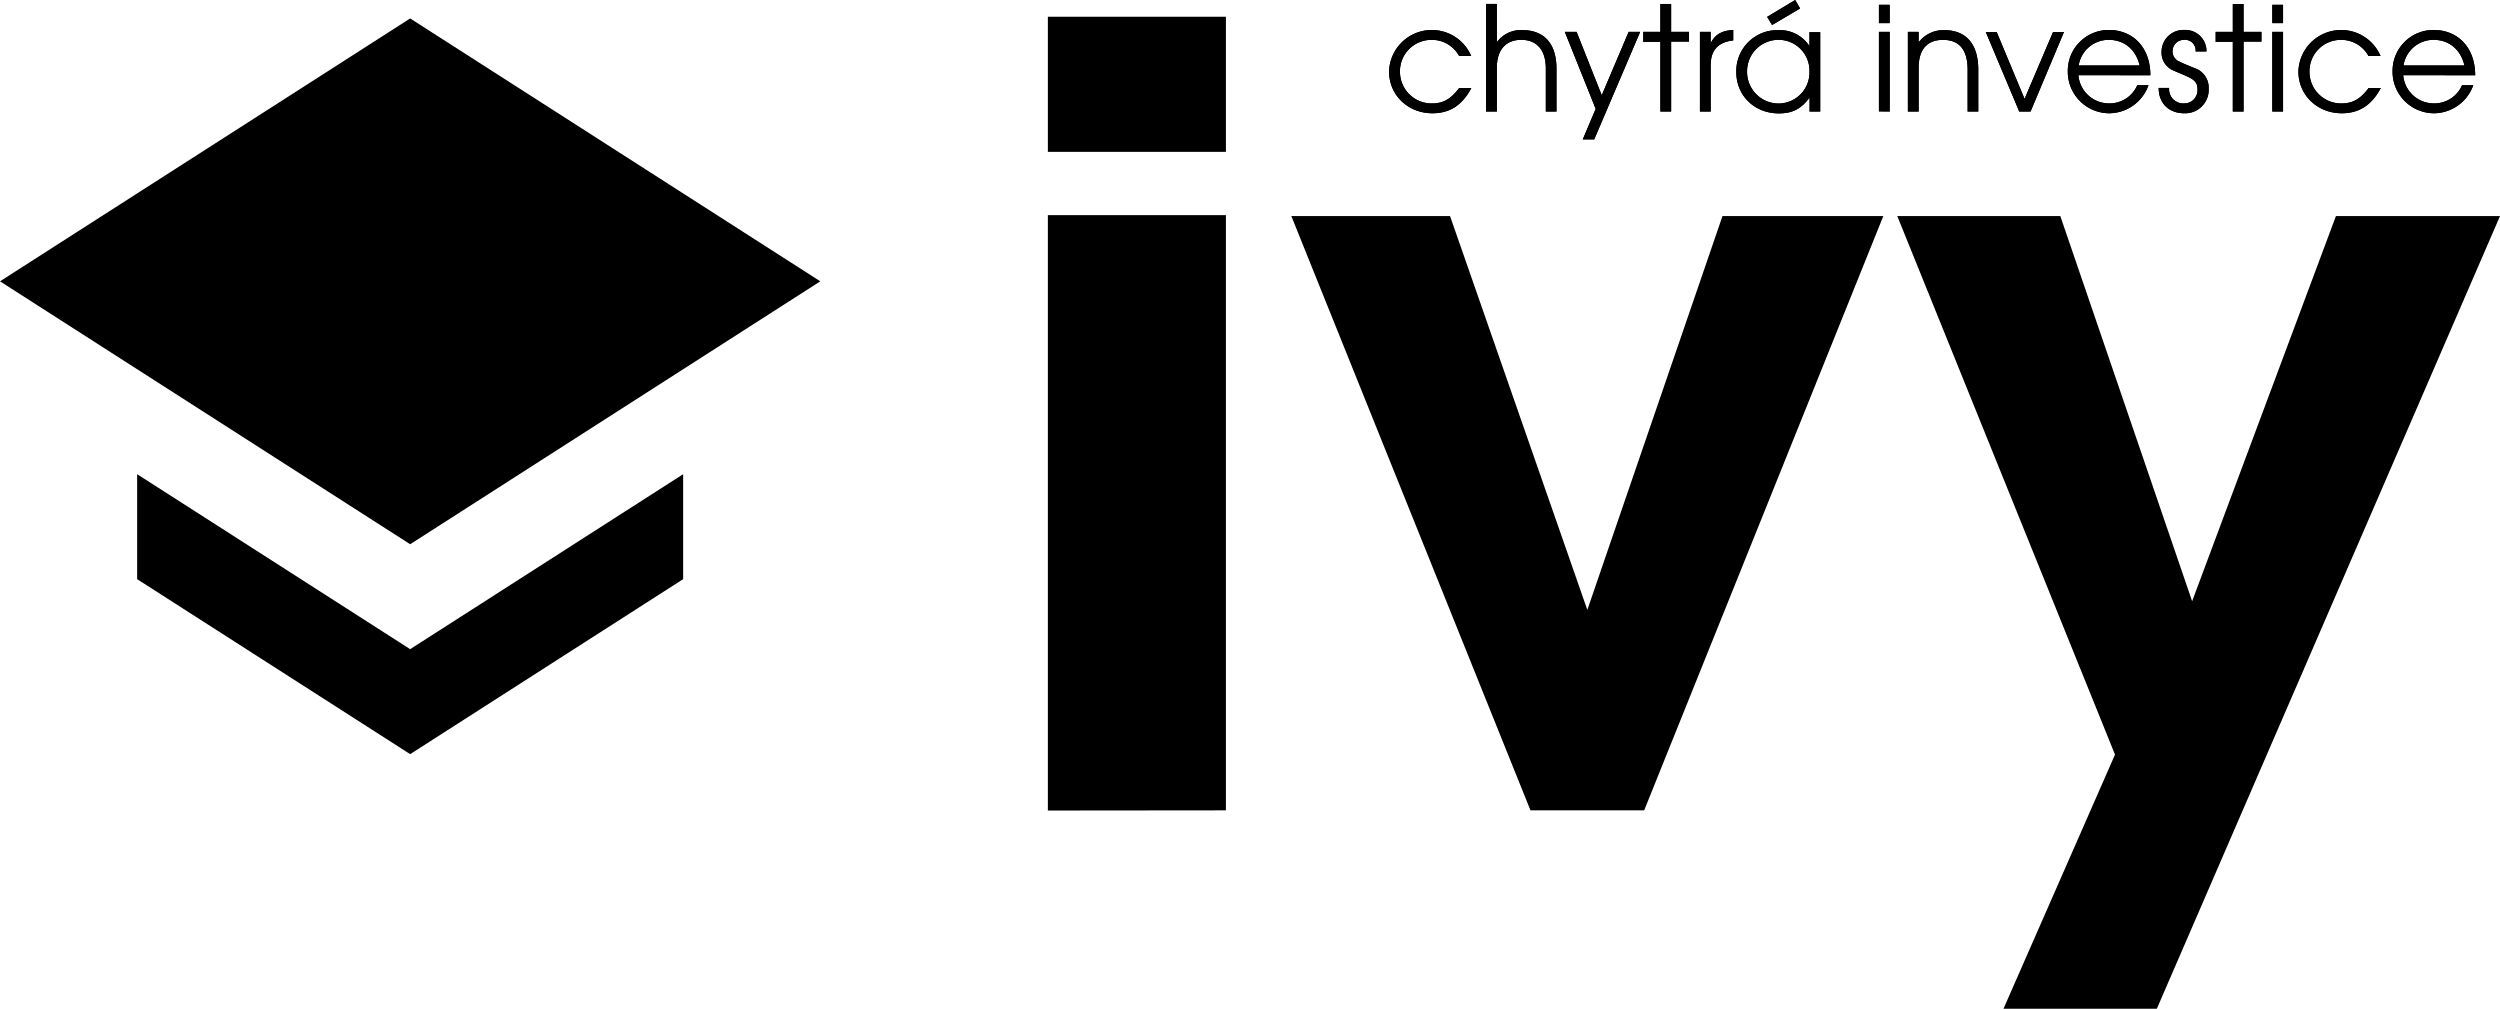 <svg xmlns="http://www.w3.org/2000/svg" viewBox="0 0 717.34 289.45"><g id="Vrstva_2" data-name="Vrstva 2"><g id="Layer_1" data-name="Layer 1"><path d="M300.67,43.57V4.8h51.09V43.57Zm0,189V61.73h51.09V232.52Z"/><path d="M471.77,232.52H439.15L370.53,62h45.54L455.46,175,494.24,62h46.15Z"/><path d="M618.87,289.45h-44l32-72.93L544.4,62h46.78L629,172.51,670.26,62h47.08Z"/><path d="M411,32.5c-7,0-12.43-5.21-12.43-12a12.28,12.28,0,0,1,23.57-4.43h-3.46a8.88,8.88,0,0,0-7.93-4.63,9,9,0,0,0-9.05,9.14,9.08,9.08,0,0,0,9.17,9.1c3.22,0,5.43-1.25,7.81-4.43h3.5C419.44,30.46,415.72,32.5,411,32.5Z"/><path d="M443.55,32V19.7c0-5.68-2.88-8.27-7.05-8.27-4,0-7,2.42-7,8V32h-3.09V1.13h3.09v11a8.48,8.48,0,0,1,7.26-3.5c5.93,0,9.85,3.46,9.85,11.1V32Z"/><path d="M457.44,40h-3.29l3.71-8.76L449,9.14h3.38l7.22,18.19,7.72-18.19h3.3Z"/><path d="M479.51,11.93V32h-3.09v-20H471.5V9.14h4.92v-8h3.09v8h5.13v2.79Z"/><path d="M490.86,18.65V32h-3.09V9.14h3.09v3.25c1.21-2.5,3.17-3.63,6.47-3.79v3C493,12.06,490.86,14.4,490.86,18.65Z"/><path d="M519.23,32V28c-2.42,3.25-4.92,4.54-8.8,4.54-7,0-12.23-5.09-12.23-11.89a11.76,11.76,0,0,1,12-12,10.12,10.12,0,0,1,9,4.59v-4h3.09V32ZM510.3,11.43a9,9,0,0,0-9,9,9.06,9.06,0,0,0,9.14,9.27,8.9,8.9,0,0,0,8.76-9.22A8.86,8.86,0,0,0,510.3,11.43Zm-1.83-4.25-1.42-2.34L515.1,0l1.42,2.42Z"/><path d="M539.13,6.63V1.38h3.09V6.63Zm0,25.33V9.14h3.09V32Z"/><path d="M564.58,32V20c0-6.22-2.84-8.56-7.05-8.56s-7,2.38-7,8V32h-3.09V9.14h3.09v3a9,9,0,0,1,7.34-3.5c5.72,0,9.77,3.38,9.77,11.39V32Z"/><path d="M582.64,32h-3.25l-9.6-22.82h3.13l8,19.19,8.18-19.19h3.13Z"/><path d="M596.37,21.57a8.82,8.82,0,0,0,8.89,8.1,8.65,8.65,0,0,0,8-5.22h3.22a12.07,12.07,0,0,1-11.1,8.05,11.93,11.93,0,0,1-12.06-12A11.74,11.74,0,0,1,605.13,8.6c6.76,0,11.89,4.88,11.89,13Zm8.72-10.14a8.7,8.7,0,0,0-8.64,7.35h17.48C612.89,14.23,609.51,11.43,605.09,11.43Z"/><path d="M626.74,32.5c-4.38,0-7.34-2.83-7.34-7.26h3a4.07,4.07,0,0,0,4.3,4.43,3.79,3.79,0,0,0,3.84-4c0-2.29-1.13-3-4.42-4.38s-3.3-1.33-4.22-2.21A5.39,5.39,0,0,1,620.23,15,6.26,6.26,0,0,1,626.7,8.6a6.07,6.07,0,0,1,6.42,6.17H630a3.07,3.07,0,0,0-3.33-3.34,3.28,3.28,0,0,0-3.3,3.3,3.21,3.21,0,0,0,2.09,3c.66.34.83.42,4.29,1.84a5.88,5.88,0,0,1,4,5.84A6.74,6.74,0,0,1,626.74,32.5Z"/><path d="M643.76,11.93V32h-3.09v-20h-4.92V9.14h4.92v-8h3.09v8h5.13v2.79Z"/><path d="M652,6.63V1.38h3.09V6.63ZM652,32V9.14h3.09V32Z"/><path d="M671.92,32.5c-7,0-12.43-5.21-12.43-12a12.28,12.28,0,0,1,23.57-4.43H679.6a8.88,8.88,0,0,0-7.93-4.63,9,9,0,0,0-9,9.14,9.08,9.08,0,0,0,9.18,9.1c3.21,0,5.42-1.25,7.8-4.43h3.5C680.35,30.46,676.64,32.5,671.92,32.5Z"/><path d="M689.57,21.57a8.81,8.81,0,0,0,8.88,8.1,8.65,8.65,0,0,0,8-5.22h3.22a12.07,12.07,0,0,1-11.1,8.05,11.93,11.93,0,0,1-12.06-12A11.74,11.74,0,0,1,698.33,8.6c6.76,0,11.89,4.88,11.89,13Zm8.72-10.14a8.7,8.7,0,0,0-8.64,7.35h17.48C706.09,14.23,702.71,11.43,698.29,11.43Z"/><polygon points="117.69 186.27 39.35 136.06 39.35 166.18 117.69 216.39 196.02 166.18 196.02 136.06 117.69 186.27"/><polygon points="235.37 80.72 117.69 156.16 0 80.72 117.69 5.29 235.37 80.72"/><path d="M411,32.5c-7,0-12.43-5.21-12.43-12a12.28,12.28,0,0,1,23.57-4.43h-3.46a8.88,8.88,0,0,0-7.93-4.63,9,9,0,0,0-9.05,9.14,9.08,9.08,0,0,0,9.17,9.1c3.22,0,5.43-1.25,7.81-4.43h3.5C419.44,30.46,415.72,32.5,411,32.5Z"/><path d="M443.55,32V19.7c0-5.68-2.88-8.27-7.05-8.27-4,0-7,2.42-7,8V32h-3.09V1.13h3.09v11a8.48,8.48,0,0,1,7.26-3.5c5.93,0,9.85,3.46,9.85,11.1V32Z"/><path d="M457.44,40h-3.29l3.71-8.76L449,9.14h3.38l7.22,18.19,7.72-18.19h3.3Z"/><path d="M479.51,11.93V32h-3.09v-20H471.5V9.14h4.92v-8h3.09v8h5.13v2.79Z"/><path d="M490.86,18.65V32h-3.09V9.14h3.09v3.25c1.21-2.5,3.17-3.63,6.47-3.79v3C493,12.06,490.86,14.4,490.86,18.65Z"/><path d="M519.23,32V28c-2.42,3.25-4.92,4.54-8.8,4.54-7,0-12.23-5.09-12.23-11.89a11.76,11.76,0,0,1,12-12,10.12,10.12,0,0,1,9,4.59v-4h3.09V32ZM510.3,11.43a9,9,0,0,0-9,9,9.06,9.06,0,0,0,9.14,9.27,8.9,8.9,0,0,0,8.76-9.22A8.86,8.86,0,0,0,510.3,11.43Zm-1.83-4.25-1.42-2.34L515.1,0l1.42,2.42Z"/><path d="M539.13,6.63V1.38h3.09V6.63Zm0,25.33V9.14h3.09V32Z"/><path d="M564.58,32V20c0-6.22-2.84-8.56-7.05-8.56s-7,2.38-7,8V32h-3.09V9.14h3.09v3a9,9,0,0,1,7.34-3.5c5.72,0,9.77,3.38,9.77,11.39V32Z"/><path d="M582.64,32h-3.25l-9.6-22.82h3.13l8,19.19,8.18-19.19h3.13Z"/><path d="M596.37,21.57a8.82,8.82,0,0,0,8.89,8.1,8.65,8.65,0,0,0,8-5.22h3.22a12.07,12.07,0,0,1-11.1,8.05,11.93,11.93,0,0,1-12.06-12A11.74,11.74,0,0,1,605.13,8.6c6.76,0,11.89,4.88,11.89,13Zm8.72-10.14a8.7,8.7,0,0,0-8.64,7.35h17.48C612.89,14.23,609.51,11.43,605.09,11.43Z"/><path d="M626.74,32.5c-4.38,0-7.34-2.83-7.34-7.26h3a4.07,4.07,0,0,0,4.3,4.43,3.79,3.79,0,0,0,3.84-4c0-2.29-1.13-3-4.42-4.38s-3.3-1.33-4.22-2.21A5.39,5.39,0,0,1,620.23,15,6.26,6.26,0,0,1,626.7,8.6a6.07,6.07,0,0,1,6.42,6.17H630a3.07,3.07,0,0,0-3.33-3.34,3.28,3.28,0,0,0-3.3,3.3,3.21,3.21,0,0,0,2.09,3c.66.34.83.42,4.29,1.84a5.88,5.88,0,0,1,4,5.84A6.74,6.74,0,0,1,626.74,32.5Z"/><path d="M643.76,11.93V32h-3.09v-20h-4.92V9.14h4.92v-8h3.09v8h5.13v2.79Z"/><path d="M652,6.63V1.38h3.09V6.63ZM652,32V9.14h3.09V32Z"/><path d="M671.92,32.5c-7,0-12.43-5.21-12.43-12a12.28,12.28,0,0,1,23.57-4.43H679.6a8.88,8.88,0,0,0-7.93-4.63,9,9,0,0,0-9,9.14,9.08,9.08,0,0,0,9.18,9.1c3.21,0,5.42-1.25,7.8-4.43h3.5C680.35,30.46,676.64,32.5,671.92,32.5Z"/><path d="M689.57,21.57a8.81,8.81,0,0,0,8.88,8.1,8.65,8.65,0,0,0,8-5.22h3.22a12.07,12.07,0,0,1-11.1,8.05,11.93,11.93,0,0,1-12.06-12A11.74,11.74,0,0,1,698.33,8.6c6.76,0,11.89,4.88,11.89,13Zm8.72-10.14a8.7,8.7,0,0,0-8.64,7.35h17.48C706.09,14.23,702.71,11.43,698.29,11.43Z"/></g></g></svg>
